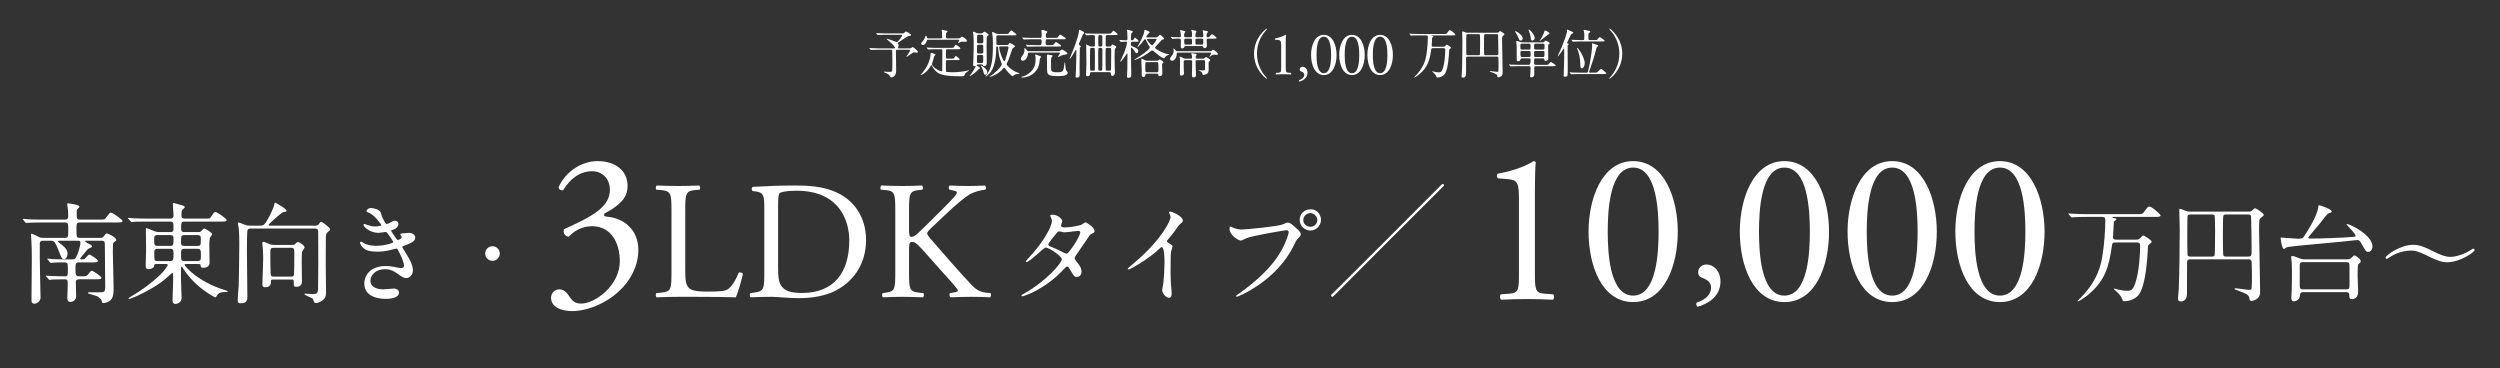 <?xml version="1.0" encoding="UTF-8"?>
<svg xmlns="http://www.w3.org/2000/svg" version="1.1" viewBox="0 0 950 140">
  <rect x="0" y="0" width="950" height="140" fill="#333333" stroke="none"/>
  <!-- Generator: Adobe Illustrator 29.5.1, SVG Export Plug-In . SVG Version: 2.1.0 Build 141)  -->
  <defs>
    <style>
      .st0 {
        opacity: .6;
      }

      .st1 {
        fill: #fff;
      }

      .st2 {
        display: none;
      }
    </style>
  </defs>
  <g id="_レイヤー_2" data-name="レイヤー_2" class="st2">
    <rect class="st0" x="-185" y="-17" width="1392" height="185"/>
  </g>
  <g id="_レイヤー_1" data-name="レイヤー_1">
    <g>
      <path class="st1" d="M23.009,91.468c-.588,0-.966,0-.966.21s.336.462.714.756c2.898,2.184,2.898,3.15,2.898,3.948,0,1.218-.672,2.1-1.302,2.1-.84,0-1.05-.672-1.722-2.394-1.764-4.62-2.142-4.62-3.486-4.62h-2.688c-1.26,0-1.344.588-1.344,1.386v5.208c0,2.142.294,14.028.294,15.078,0,1.344-1.428,2.268-2.352,2.268-1.092,0-1.092-.924-1.092-1.428,0-2.352.126-12.768.126-14.91,0-4.284,0-4.788-.21-8.358,0-.252-.084-1.26-.084-1.47,0-.168,0-.42.168-.42.42,0,1.89.756,2.688,1.176.672.378,1.134.378,1.806.378h8.232c1.26,0,1.26-.336,1.26-3.234,0-1.89,0-2.604-1.176-2.604h-8.568c-3.696,0-4.914.084-5.334.126-.126,0-.756.084-.882.084s-.21-.084-.378-.252l-.798-.966c-.168-.168-.168-.21-.168-.294,0-.042.042-.084.126-.084.294,0,1.596.168,1.848.168,2.058.126,3.822.126,5.796.126h8.274c1.218,0,1.218-.84,1.218-1.176,0-.756,0-1.764-.084-2.478-.042-.378-.294-1.974-.294-2.268,0-.252.252-.252.42-.252.042,0,4.2.462,4.2,1.218,0,.294-.126.42-.546.798-.42.378-.462.504-.462,1.092,0,2.772,0,3.066,1.218,3.066h7.308c1.89,0,2.1,0,2.604-.714,1.302-1.722,1.428-1.932,1.89-1.932.798,0,4.41,2.772,4.41,3.15,0,.588-.84.588-2.268.588h-13.944c-1.302,0-1.302.504-1.302,2.478,0,3.024,0,3.36,1.26,3.36h7.854c.63,0,.84-.084,1.218-.546.798-1.008.882-1.134,1.218-1.134.588,0,3.57,1.638,3.57,2.394,0,.378-.126.462-.756.882-.42.252-.504.63-.504,1.386,0,.378-.042,2.142-.042,2.52.042,2.226.294,12.096.294,14.112,0,1.764-.21,3.444-1.512,4.368-.672.462-1.722.798-2.352.798-.42,0-.462-.042-.672-.84-.168-.714-1.344-1.638-1.764-1.764-.252-.042-3.108-.924-3.15-.966-.252-.084-.252-.294-.252-.336,0-.168.21-.21.378-.21.672,0,3.738.084,4.326.042,1.344-.084,1.806-.21,1.806-1.974,0-2.352-.126-12.852-.126-14.994,0-2.268,0-2.646-1.302-2.646h-5.586c-.294,0-.63,0-.63.21,0,.252,1.302.924,1.68,1.092.84.42.924.588.924.798,0,.336-.126.378-1.05.798-.588.294-.798.546-2.814,3.066-.546.672-.63.756-.63.924,0,.084.084.21.378.21,1.134,0,1.302-.126,1.512-.336.252-.21,1.26-1.512,1.554-1.512.546,0,3.318,1.89,3.318,2.394,0,.588-.84.588-2.268.588h-4.998c-1.26,0-1.26.756-1.26,2.352,0,2.646,0,2.982,2.058,2.94,1.89,0,2.1,0,2.688-.672,1.008-1.26,1.092-1.428,1.47-1.428.546,0,3.654,2.184,3.654,2.646,0,.588-.84.588-2.268.588h-6.132c-.462,0-1.344,0-1.344,1.092,0,.84.126,4.62.126,5.376,0,1.554-1.386,2.142-2.268,2.142-.168,0-1.092-.042-1.092-1.428,0-.546.168-4.326.168-5.124,0-1.68,0-2.058-1.176-2.058-2.898,0-4.2.084-4.536.084-.168,0-1.176.126-1.26.126-.126,0-.21-.084-.378-.294l-.798-.966c-.168-.168-.168-.21-.168-.252,0-.084.042-.084.126-.084.294,0,1.596.126,1.89.126,1.638.084,3.57.126,5.208.126,1.134,0,1.134-.252,1.134-2.856,0-2.436-.042-2.436-2.016-2.436-1.386,0-3.192.042-3.822.126-.126,0-.546.084-.63.084-.126,0-.21-.126-.378-.294l-.798-.966c-.084-.126-.168-.21-.168-.252,0-.084.042-.126.126-.126.294,0,1.596.168,1.848.168,2.058.126,3.822.126,5.754.126h1.596c1.302,0,1.386-.21,2.226-2.226.42-1.05,1.05-3.192,1.05-4.158,0-.714-.504-.714-1.134-.714h-6.426Z"/>
      <path class="st1" d="M59.339,100.33c-.672,0-.714.252-.756.714-.126.882-1.344,1.218-2.1,1.218-.672,0-1.134-.126-1.134-1.26,0-.504.168-4.956.168-5.88,0-1.26-.084-6.93-.084-8.106,0-.21,0-.336.168-.336.21,0,1.134.336,1.89.672,1.344.588,1.932.84,3.108.84h4.116c.462,0,1.218,0,1.218-1.26,0-2.226,0-2.73-1.344-2.73h-8.4c-3.696,0-4.914.042-5.292.084-.168.042-.756.126-.924.126-.126,0-.21-.126-.336-.294l-.84-.966c-.168-.168-.168-.21-.168-.252,0-.084.042-.126.168-.126.252,0,1.554.126,1.848.168,2.058.084,3.78.126,5.754.126h8.19c1.218,0,1.344-.462,1.344-1.554,0-.588-.252-3.234-.252-3.78,0-.462.084-.588.378-.588.126,0,2.184.588,2.898.798,1.218.336,1.26.546,1.26.798s-.966.966-1.05,1.134c-.126.294-.21.588-.21,1.848,0,.966.126,1.344,1.386,1.344h7.476c1.764,0,1.974,0,2.436-.756,1.008-1.722,1.344-1.722,1.638-1.722.84,0,4.242,2.604,4.242,3.024,0,.588-.84.588-2.268.588h-13.524c-1.512,0-1.512.252-1.512,2.814,0,.546.126,1.176,1.218,1.176h5.124c.756,0,.966,0,1.428-.546.588-.63.756-.798,1.05-.798.504,0,2.982,1.638,2.982,2.184,0,.252-.84,1.134-.882,1.386-.126.378-.21,1.806-.21,2.226,0,1.134.084,6.258.084,7.308,0,1.806-2.268,1.806-2.436,1.806-.882,0-.924-.378-.966-.966-.042-.462-.168-.462-1.218-.462h-4.368c-.21,0-.504,0-.504.294,0,.336,4.536,6.216,15.204,9.576,1.05.336,1.176.378,1.176.504,0,.168-.084.252-.294.252-1.512,0-3.066,0-3.864,1.47-.21.42-.294.546-.546.546-.378,0-5.586-2.94-9.198-7.014-1.722-1.932-2.478-3.066-3.276-4.326-.126-.168-.168-.294-.336-.294-.21,0-.21.252-.21.42,0,.546-.042,2.814-.042,3.276,0,1.218.252,7.602.252,8.106,0,.672-.084,1.176-.756,1.722-.294.21-.924.63-1.554.63-1.008,0-1.134-.84-1.134-1.386,0-.252.252-6.72.252-7.938,0-2.184,0-2.436-.336-2.436-.126,0-2.184,1.848-2.478,2.1-4.452,3.948-13.062,7.77-13.986,7.77-.084,0-.21,0-.21-.168,0-.21,1.89-1.344,2.478-1.68,4.914-2.94,9.996-7.392,11.298-9.198.42-.588,1.176-1.638,1.176-1.848,0-.378-.336-.378-.714-.378h-3.696ZM64.589,93.442c1.344,0,1.344-.462,1.344-2.562,0-1.092-.084-1.554-1.344-1.554h-4.662c-1.26,0-1.344.504-1.344,1.554,0,2.142.042,2.562,1.386,2.562h4.62ZM59.969,94.534c-.546,0-1.344.042-1.344,1.176,0,3.402,0,3.486,1.344,3.486h4.536c1.302,0,1.428-.336,1.428-2.772,0-1.302-.042-1.89-1.386-1.89h-4.578ZM70.175,89.326c-1.302,0-1.386.336-1.386,2.436,0,1.26.084,1.68,1.344,1.68h4.83c1.344,0,1.344-.294,1.344-2.436,0-1.176,0-1.68-1.344-1.68h-4.788ZM74.963,99.196c1.386,0,1.386-.63,1.386-1.89,0-2.142,0-2.772-1.428-2.772h-4.746c-1.386,0-1.386.672-1.386,1.848,0,2.478,0,2.814,1.386,2.814h4.788Z"/>
      <path class="st1" d="M98.651,85.756c1.386,0,1.638-.21,2.352-1.218,1.05-1.47,2.856-5.292,3.108-6.342.168-.798.21-1.176.504-1.176.168,0,2.94,1.722,3.108,1.848.21.168,1.134.798,1.134,1.218,0,.336-.126.378-1.176.504-.798.126-5.628,4.662-5.628,4.83,0,.336.252.336.672.336h17.052c.798,0,1.134-.294,1.386-.63.504-.672.672-.84.882-.84.462,0,3.444,2.31,3.444,2.898,0,.21-.252.42-.336.504-1.05.84-1.302,1.05-1.344,2.394-.042,1.218-.042,2.058-.042,9.828,0,1.596.126,9.492.126,11.298,0,1.47-.42,2.394-1.722,3.192-.42.252-1.428.756-2.058.756-.336,0-.756-.126-.84-.462-.21-.882-.252-1.05-.588-1.302-.42-.294-3.024-1.26-3.024-1.596,0-.21.378-.21.462-.21.378,0,2.142.168,2.562.168,2.184,0,2.184-.42,2.184-3.612,0-1.176.084-6.762.084-8.022,0-1.596-.042-9.744-.042-11.34,0-1.428,0-1.932-1.302-1.932h-24.192c-.504,0-1.092,0-1.344.504-.252.504-.252,6.762-.252,7.98,0,2.478.168,14.616.168,17.346,0,1.176,0,2.562-2.478,2.562-.924,0-1.176-.252-1.176-.966,0-1.68.252-4.326.378-6.006.084-1.428.21-15.036.21-15.33,0-1.344,0-3.906-.21-6.132-.042-.294-.336-1.764-.336-2.058,0-.084.084-.168.21-.168.504,0,1.218.336,2.352.798.756.336,1.596.378,2.31.378h3.402ZM103.985,106.21c-1.05,0-1.05.126-1.05,1.176,0,1.176-.966,1.764-2.1,1.764-.84,0-1.134-.294-1.134-1.176,0-.21.294-7.602.294-9.03,0-.462.042-1.974-.084-4.158,0-.336-.252-1.89-.252-2.226,0-.378.126-.672.504-.672.42,0,2.31.966,2.772,1.05.504.126.84.126,1.176.126h6.762c.504,0,.924,0,1.176-.252.63-.588.882-.84,1.176-.84.546,0,2.52,1.302,2.52,2.016,0,.294-.924,1.512-1.008,1.806s-.084,3.696-.084,4.284c0,.924.084,5.544.084,6.552,0,.84,0,2.352-2.142,2.352-.966,0-.966-.21-.966-2.058,0-.714-.462-.714-.84-.714h-6.804ZM110.495,105.118c.336,0,.966,0,1.176-.504.168-.504.168-6.678.168-7.434,0-2.688,0-3.024-1.26-3.024h-6.594c-1.26,0-1.26.672-1.26,1.806,0,.588,0,8.148.21,8.652s.798.504,1.176.504h6.384Z"/>
      <path class="st1" d="M144.684,80.8c.714,2.562,1.89,4.326,2.184,4.326.168,0,.882-.168,1.638-.672.84-.504.966-.588,1.47-.588.84,0,1.428.546,1.428,1.26,0,.672-.546,1.638-1.806,2.058-.126.042-1.008.378-1.008.504.294.504,2.184,3.528,2.562,3.528.168,0,1.512-.462,1.512-1.176,0-.168-.546-.756-.546-.924,0-.336.42-.378.588-.42,1.512-.126,2.352-.21,2.604-.21,1.386,0,2.478.672,2.478,1.848,0,.588-.084,1.554-3.696,2.856-1.092.378-1.218.462-1.218.63,0,.21.042.294,1.344,2.352,2.058,3.192,2.688,5.04,2.688,6.594,0,1.722-1.344,2.898-2.436,2.898-1.05,0-1.344-.21-4.074-2.1-1.638-1.134-3.066-1.26-4.074-1.26-3.78,0-5.544,2.436-5.544,4.326,0,3.108,3.696,3.318,4.788,3.318.672,0,3.486-.294,4.074-.294.504,0,1.974.168,1.974,1.512,0,2.394-4.41,2.394-4.914,2.394-1.218,0-8.274,0-8.274-5.88,0-2.436,1.806-6.594,8.148-6.594,1.554,0,2.352.168,4.032.504,1.176.252,1.554.252,1.848.252.63,0,1.092-.21,1.092-.882,0-.84-.63-2.73-1.89-5.166-.63-1.218-.672-1.344-1.05-1.344-.252,0-1.848.462-2.184.546-1.764.42-3.15.63-5.04.63-2.52,0-4.242-.336-5.544-1.596-.672-.672-1.008-1.47-1.008-1.806,0-.294.21-.42.378-.42.21,0,1.134.672,1.344.756,1.386.63,2.94.84,4.41.84,3.318,0,6.51-1.092,6.51-1.344s-2.352-3.948-2.856-3.948c-.084,0-2.31.378-2.73.378-3.276,0-5.754-2.268-5.754-3.066,0-.126.084-.336.336-.336.168,0,.966.336,1.092.378,1.386.462,1.89.588,2.898.588,1.008,0,2.478-.21,2.478-.504,0-.126-2.268-3.444-4.284-4.452-1.218-.588-1.386-.63-1.386-.924,0-.42.798-1.134,1.638-1.134.924,0,3.402.504,3.78,1.764Z"/>
      <path class="st1" d="M184.374,96.34c0-1.512,1.218-2.772,2.772-2.772,1.512,0,2.772,1.218,2.772,2.772,0,1.596-1.302,2.772-2.772,2.772-1.512,0-2.772-1.218-2.772-2.772Z"/>
      <path class="st1" d="M209.403,113.149c0-1.638,1.229-3.194,3.194-3.194,1.966,0,3.031,1.638,3.932,2.948,1.064,1.556,2.047,2.457,4.34,2.457,5.324,0,14.66-6.961,14.66-16.052,0-7.208-3.44-13.35-10.565-13.35-4.013,0-6.961,1.965-8.845,4.013-1.311-.164-2.293-1.31-1.802-2.866,3.112-1.393,9.828-4.423,13.104-7.125,1.802-1.474,4.341-3.931,4.341-7.862,0-4.341-3.031-7.043-6.716-7.043-4.833,0-8.518,3.03-11.057,7.207-.819.164-1.72-.327-1.72-1.146,2.539-5.733,8.518-9.91,14.824-9.91,6.716,0,11.384,3.604,11.384,9.418,0,3.358-1.31,6.552-8.763,10.483-.409.819,0,1.147.983,1.229,6.225.492,11.875,4.833,11.875,12.613,0,5.897-2.867,11.793-7.944,16.216-6.061,5.323-13.104,7.043-17.117,7.043-3.686,0-8.108-1.229-8.108-5.078Z"/>
      <path class="st1" d="M255.161,80.252c0-6.699-.127-7.72-4.147-8.039l-1.595-.127c-.383-.255-.255-1.404.127-1.595,3.573.127,5.742.191,8.294.191,2.488,0,4.657-.064,7.847-.192.383.191.511,1.34.128,1.595l-1.531.127c-3.764.319-3.892,1.34-3.892,8.039v22.203c0,4.02.191,5.678,1.34,6.891.702.702,1.914,1.467,6.954,1.467,5.423,0,6.763-.255,7.784-.83,1.276-.766,2.935-3.062,4.211-6.316.383-.319,1.595-.064,1.595.383,0,.702-1.787,7.209-2.68,8.932-3.254-.127-9.315-.191-15.886-.191h-5.87c-2.68,0-4.721.064-8.294.191-.383-.191-.511-1.212-.128-1.595l1.914-.191c3.701-.383,3.828-1.276,3.828-7.975v-22.968Z"/>
      <path class="st1" d="M290.442,78.976c0-4.466-.319-5.806-2.999-6.188l-1.404-.191c-.51-.319-.574-1.34.064-1.595,5.423-.319,10.591-.51,16.014-.51,5.359,0,9.889.383,14.036,1.914,8.613,3.126,12.951,10.399,12.951,18.821,0,8.103-3.892,15.057-11.165,19.013-4.147,2.233-9.379,3.062-14.292,3.062-4.083,0-8.167-.511-10.399-.511-2.68,0-4.977.064-7.975.191-.383-.191-.51-1.212-.127-1.595l1.467-.191c3.701-.51,3.828-1.276,3.828-7.975v-24.244ZM295.673,101.753c0,3.381.191,5.423,1.276,6.954,1.404,1.978,3.828,2.616,7.848,2.616,12.377,0,17.928-8.103,17.928-19.969,0-7.018-3.381-18.885-20.097-18.885-3.764,0-5.806.51-6.316.893s-.638,1.978-.638,4.849v23.542Z"/>
      <path class="st1" d="M340.206,80.252c0-6.699-.127-7.72-3.828-8.039l-1.595-.127c-.383-.255-.255-1.404.127-1.595,3.126.127,5.167.191,8.039.191,2.488,0,4.658-.064,7.401-.192.383.191.511,1.34.128,1.595l-1.212.127c-3.7.383-3.828,1.34-3.828,8.039v7.337c0,1.212.128,2.424.83,2.424.574,0,1.34-.383,1.786-.702.894-.765,2.552-2.424,3.254-3.062l6.891-6.827c1.212-1.148,4.338-4.402,4.976-5.295.319-.447.447-.766.447-1.021s-.255-.447-1.084-.638l-1.723-.383c-.447-.447-.383-1.276.127-1.595,2.233.127,4.785.191,7.018.191s4.402-.064,6.316-.192c.446.319.51,1.212.127,1.595-1.659.127-4.147.765-5.934,1.786-1.786,1.021-5.359,4.02-8.932,7.401l-5.742,5.423c-.893.894-1.467,1.468-1.467,1.978,0,.446.383.957,1.212,1.978,6.061,6.955,10.974,12.696,15.95,17.928,1.531,1.531,2.935,2.36,5.104,2.616l1.723.191c.447.319.319,1.403-.128,1.595-1.659-.127-4.147-.191-7.146-.191-2.616,0-4.849.064-7.783.191-.447-.127-.638-1.212-.255-1.595l1.467-.255c.893-.127,1.531-.319,1.531-.638,0-.383-.447-.894-.893-1.468-1.212-1.531-2.871-3.254-5.295-5.997l-5.104-5.742c-3.637-4.083-4.658-5.359-6.189-5.359-.957,0-1.084.829-1.084,3.062v8.23c0,6.699.128,7.592,3.701,7.975l1.723.191c.383.255.255,1.403-.128,1.595-3.126-.127-5.295-.191-7.784-.191-2.616,0-4.785.064-7.401.191-.383-.191-.51-1.148-.127-1.595l1.276-.191c3.382-.51,3.509-1.276,3.509-7.975v-22.968Z"/>
      <path class="st1" d="M389.121,111.586c8.611-4.872,14.365-11.718,14.365-13.02,0-1.302-4.998-4.494-6.049-4.494-.965,0-6.047,5.502-7.434,5.502-.168,0-.209-.126-.209-.21,0-.168,1.301-1.596,1.512-1.806,4.998-5.418,8.441-11.34,8.441-13.734,0-.336-.672-1.68-.672-1.974,0-.252.545-.252.799-.252,2.225,0,3.779,1.638,3.779,2.478,0,.252-.463,1.386-.463,1.638,0,.63.883.714,1.428.714,2.018,0,5.713-.714,6.301-1.008.252-.126,1.303-.924,1.555-.924.42,0,3.443,1.89,3.443,3.234,0,.63-.293.756-1.051,1.092-.629.294-.797.504-2.057,2.478-.588.924-3.445,4.914-3.949,5.754-.377.588-.461.714-.461,1.05,0,.378.041.462.797,1.428,1.008,1.302,1.766,2.226,1.766,3.696,0,1.932-1.598,2.016-1.807,2.016-.883,0-1.051-.294-2.646-2.982-.084-.168-.545-.966-.965-.966-.379,0-.631.294-1.471,1.176-7.141,7.686-15.205,10.122-15.498,10.122-.084,0-.463,0-.379-.378.043-.168.127-.168.924-.63ZM410.5,88.318c0-.462-.42-.588-.715-.588-.629,0-4.324.546-5.082.546-.545,0-.84-.042-1.26-.168s-.588-.168-1.008-.168c-.125,0-.336,0-.504.168-.041,0-3.57,4.2-3.57,4.704,0,.588.379.714,1.428,1.134,1.303.504,1.639.672,4.621,2.142.168.084.715.336.967.294.924-.168,5.123-6.636,5.123-8.064Z"/>
      <path class="st1" d="M443.765,92.14c1.639,1.008,1.807,1.176,1.807,1.554,0,.252-.462,1.428-.504,1.68-.169.756-.253,1.638-.253,7.434,0,1.134.042,3.402.126,5.04.042.504.295,2.94.295,3.486,0,.42,0,1.848-1.009,1.848-1.176,0-2.604-1.806-2.604-2.94,0-.42.42-2.268.462-2.688.252-2.268.42-5.502.42-7.728,0-1.512,0-5.922-1.092-5.922-.21,0-.378.168-.714.504-4.116,3.948-11.172,8.022-11.929,8.022-.126,0-.21-.084-.21-.252,0-.126.042-.21.126-.294,1.093-.966,2.269-1.932,2.94-2.52,9.912-8.484,13.188-15.624,13.188-16.8,0-.42-.126-.798-.336-1.176-.042-.084-.294-.588-.294-.672,0-.168.21-.336.42-.336.631,0,4.872,1.764,4.872,3.36,0,.42-.21.714-.378.84-1.134.924-1.302,1.176-2.855,3.444-.714,1.008-2.059,2.52-2.856,3.528,0,.252.126.42.378.588Z"/>
      <path class="st1" d="M468.166,86.344c.756.378,2.437.882,3.486.882,1.722,0,14.028-1.176,15.834-1.974,1.302-.588,1.47-.672,1.764-.672.925,0,1.597.588,2.898,1.722,1.89,1.68,2.142,2.142,2.142,2.73,0,.546-.21.756-.966,1.512-.672.63-.84.966-1.638,2.646-6.594,13.692-21.252,19.572-21.672,19.572-.21,0-.294-.168-.294-.252,0-.168.126-.252.546-.546,7.308-5.124,13.229-10.668,16.59-16.632,2.058-3.612,2.855-6.678,2.855-7.098,0-.714-.714-.756-.924-.756-.42,0-12.558,2.016-15.12,3.024-.336.126-1.764.924-2.1.924-.966,0-4.326-2.1-4.326-4.41,0-.798.126-.924.378-.924.084,0,.462.252.546.252ZM501.977,83.53c0,2.226-1.849,4.074-4.032,4.074-1.932,0-4.074-1.596-4.074-4.074,0-2.1,1.639-3.99,4.116-3.99,3.024,0,3.99,2.562,3.99,3.99ZM495.256,83.656c0,1.764,1.597,2.52,2.73,2.52,1.806,0,2.604-1.554,2.604-2.562,0-1.596-1.554-2.646-2.688-2.646-.966,0-2.646.798-2.646,2.688Z"/>
      <path class="st1" d="M548.446,70.844c-2.16,2.064-37.536,37.488-40.752,40.752-.144.144-1.2,1.2-1.344,1.2-.192,0-.528-.144-.528-.48,0-.24.145-.384.24-.48,1.968-1.872,37.584-37.488,40.8-40.752.144-.144,1.152-1.2,1.344-1.2.192,0,.528.144.528.528,0,.096-.145.336-.288.432Z"/>
      <path class="st1" d="M577.196,75.803c0-5.569-.245-7.371-3.931-7.699l-3.932-.328c-.655-.328-.736-1.474-.082-1.802,6.88-1.229,11.385-3.358,13.514-4.75.328,0,.655.164.819.409-.164,1.475-.328,5.569-.328,10.238v31.777c0,6.307.164,7.699,3.522,7.944l3.439.246c.491.491.409,1.802-.164,2.047-3.193-.164-6.879-.246-9.746-.246-2.948,0-6.634.082-9.828.246-.573-.246-.654-1.556-.163-2.047l3.357-.246c3.44-.246,3.521-1.638,3.521-7.944v-27.846Z"/>
      <path class="st1" d="M637.557,88.006c0,12.858-4.996,26.781-16.954,26.781-11.957,0-16.953-13.923-16.953-26.781,0-12.367,4.996-26.781,16.953-26.781,11.958,0,16.954,14.414,16.954,26.781ZM610.938,88.006c0,7.699.655,24.324,9.664,24.324,9.01,0,9.664-16.625,9.664-24.324s-.654-24.324-9.664-24.324c-9.009,0-9.664,16.625-9.664,24.324Z"/>
      <path class="st1" d="M653.772,106.983c0,5.224-3.968,8.199-8.596,9.587-.596-.198-.794-1.256-.396-1.586,2.05-.662,5.422-2.314,5.422-5.752,0-2.777-3.174-3.504-3.77-3.835-.859-.462-1.124-1.124-1.124-1.917,0-1.521,1.124-2.975,3.24-2.975,2.314,0,5.224,2.116,5.224,6.479Z"/>
      <path class="st1" d="M695.035,88.006c0,12.858-4.996,26.781-16.954,26.781-11.957,0-16.953-13.923-16.953-26.781,0-12.367,4.996-26.781,16.953-26.781,11.958,0,16.954,14.414,16.954,26.781ZM668.417,88.006c0,7.699.655,24.324,9.664,24.324,9.01,0,9.664-16.625,9.664-24.324s-.654-24.324-9.664-24.324c-9.009,0-9.664,16.625-9.664,24.324Z"/>
      <path class="st1" d="M735.984,88.006c0,12.858-4.996,26.781-16.954,26.781-11.957,0-16.953-13.923-16.953-26.781,0-12.367,4.996-26.781,16.953-26.781,11.958,0,16.954,14.414,16.954,26.781ZM709.366,88.006c0,7.699.655,24.324,9.664,24.324,9.01,0,9.664-16.625,9.664-24.324s-.654-24.324-9.664-24.324c-9.009,0-9.664,16.625-9.664,24.324Z"/>
      <path class="st1" d="M776.934,88.006c0,12.858-4.996,26.781-16.954,26.781-11.957,0-16.953-13.923-16.953-26.781,0-12.367,4.996-26.781,16.953-26.781,11.958,0,16.954,14.414,16.954,26.781ZM750.315,88.006c0,7.699.655,24.324,9.664,24.324,9.01,0,9.664-16.625,9.664-24.324s-.654-24.324-9.664-24.324c-9.009,0-9.664,16.625-9.664,24.324Z"/>
      <path class="st1" d="M804.014,92.14c-1.319,0-1.319.2-1.52,1.48-1.08,7.6-2.56,13.16-9.16,18.52-1.8,1.48-3.399,2.36-3.76,2.36-.04,0-.08-.04-.08-.08,0-.12.36-.48.479-.6,7.28-7.04,8.44-13.32,9.04-17.24.601-3.72,1-9.36,1-12.8,0-.88-.159-1.36-1.239-1.36h-5.641c-.88,0-3.64,0-5.04.12-.12,0-.72.08-.84.08-.16,0-.2-.08-.359-.28l-.761-.88c-.16-.2-.199-.24-.199-.28,0-.08.079-.08.159-.08.28,0,1.521.12,1.761.12,1.84.08,3.64.16,5.479.16h18.76c1.841,0,2.04,0,2.841-1.12,1-1.4,1.279-1.76,1.84-1.76,1.04,0,4.239,3.04,4.239,3.36,0,.56-.84.56-2.159.56h-15.44c-.28,0-.72,0-.72.2,0,.12.04.12.72.28.68.12.84.16.84.4,0,.24-.96.8-1,.96l-.12,2.48c-.04.56-.199,2.88-.199,3.36,0,.44.079.96,1.199.96h7.4c.8,0,1.2,0,1.68-.52.8-.96.92-1.04,1.2-1.04.48,0,3.2,1.76,3.2,2.32,0,.36-.24.52-.8.92-.601.4-.601.64-.681,2.76-.08,1.44-.64,13.12-3.479,16.6-1.28,1.52-3.4,2.36-5.4,2.36-.56,0-.6-.08-.92-1.04-.439-1.24-2.04-2.64-2.32-2.88-.68-.56-.76-.64-.76-.8,0-.08.12-.08.16-.08.24,0,1.36.36,1.6.4.801.16,2.04.44,3.32.44,1.24,0,2.08,0,3.08-2.92,1.4-4.08,1.84-10.64,1.84-14.24,0-.96-.319-1.2-1.359-1.2h-7.881Z"/>
      <path class="st1" d="M832.414,98.54c-.6,0-1.28.04-1.32,1.12-.04,1.16-.04,5.76-.04,12,0,2.72-1.84,2.88-2.199,2.88-1.2,0-1.2-.56-1.2-1.08,0-.08.24-3.4.28-4.04.279-4.24.359-21.68.359-22.08,0-1.08-.16-6.32-.16-7.48,0-.28,0-.48.2-.48.521,0,1.36.4,2.16.72.64.28.96.32,2.04.32h21.52c1.28,0,1.44-.12,1.881-.56.6-.56.84-.72,1.079-.72.24,0,3.2,1.88,3.2,2.44,0,.4-.2.52-1.04,1.16-.64.48-.72.56-.72,4.84,0,3.28.4,19.8.4,23.52,0,2.84-3.04,3.24-3.24,3.24-.68,0-.76-.28-.92-1.36-.2-1.08-2.04-1.72-3.2-2.16-2.12-.76-2.36-.84-2.36-1.08,0-.2.28-.2.48-.2.52,0,4.16.6,4.96.6.399,0,.88,0,1-.44.12-.6.16-3.44.16-4.32,0-.8-.04-5.72-.12-6.04-.16-.76-.8-.8-1.2-.8h-22ZM840.534,97.5c.4,0,.84-.04,1.04-.48.12-.32.16-8.44.16-9.4,0-.76-.04-5.36-.16-5.64-.24-.48-.601-.48-1.04-.48h-8.2c-.32,0-.84.04-1.04.48-.12.28-.12,6.96-.12,7.92,0,.84,0,6.6.08,6.96.12.64.84.64,1.08.64h8.2ZM854.214,97.5c1.4,0,1.4-.28,1.4-2.76,0-.56-.12-12.08-.2-12.56-.16-.68-.68-.68-1.32-.68h-8c-.52,0-1,0-1.199.44-.2.4-.2,6.4-.2,7.44,0,1,0,7.28.2,7.68.199.44.64.44,1.199.44h8.12Z"/>
      <path class="st1" d="M891.694,85.18c0-.08.04-.08.12-.08,1.08,0,9.72,4.16,9.72,8.56,0,1.76-1.28,2.08-1.64,2.08-.761,0-.921-.32-2.601-3.28-.64-1.12-.96-1.24-1.52-1.24-.521,0-4.88.52-5.801.6-17.64,1.64-20.319,1.84-21.199,2.24-.12.08-.721.56-.88.56-.761,0-1.24-3.68-1.24-4.04,0-.32.12-.32.359-.32.16,0,1.04.12,1.24.12,2.561.2,4.561.32,5.2.32,1.4,0,1.64-.12,2.32-1.24.279-.4,4.8-7.2,5.16-10.72.079-.68.079-.76.279-.76.32,0,4.84,1.44,4.84,2.36,0,.16-.08.28-.239.4-.16.08-1,.32-1.16.44-.44.24-1.96,2.28-2.92,3.52-.681.88-4.601,5.32-4.601,5.64,0,.32.801.32.88.32,4,0,11.48-.28,15.641-.6,1.24-.08,1.359-.12,1.439-.28.4-.76-3.399-4.16-3.399-4.6ZM891.814,98.54c.76,0,1.199-.04,1.68-.52.84-.84.92-.96,1.2-.96.479,0,2.399,1.36,2.399,2.24,0,.32-.279.56-.6.8-.48.36-.6.48-.6,4.44,0,.88.199,5.32.199,6.32,0,2.8-2.08,2.8-2.239,2.8-1.12,0-1.12-.6-1.12-1.52,0-1.12-.84-1.12-1.2-1.12h-16.28c-.92,0-1.2.32-1.24,1.04-.079,1.76-1.399,2.44-2.319,2.44-.28,0-1,0-1-1.4,0-.16.04-.6.08-1.16.16-2.44.16-7.72.16-8.32,0-2.2-.04-3.44-.16-4.84,0-.16-.16-.96-.16-1.16,0-.24.24-.32.52-.32.521,0,1.28.32,3,.96.761.28,1.32.28,1.761.28h15.92ZM875.174,99.62c-1.239,0-1.279.56-1.279,1.6v6.6c0,1.64,0,2.12,1.239,2.12h16.44c1.2,0,1.24-.56,1.24-1.6v-6.6c0-1.68,0-2.12-1.24-2.12h-16.4Z"/>
      <path class="st1" d="M924.454,95.42c2.72,1.4,4.84,2.2,6.64,2.2,2.28,0,5.681-1.16,8.08-2.8.36-.24.48-.32.641-.32.439,0,.56.36.56.52,0,.68-5.4,4.64-10.52,4.64-.92,0-2.641-.04-7.16-2.32-4.24-2.16-5.681-2.12-6.681-2.12-1.8,0-4.92.6-7.56,2.28-.2.12-1.32.88-1.4.88-.359,0-.52-.28-.52-.52,0-.72,5.4-4.84,10.52-4.84,1.2,0,3.08.16,7.4,2.4Z"/>
    </g>
    <g>
      <path class="st1" d="M339.46,18.38c.46,0,.66,0,.66-.24,0-.02-.46-1.06-2.62-2.8-.54-.44-.6-.48-.6-.56,0-.06.08-.06.1-.06.08,0,1.12.28,1.9.58.3.1,1.8.7,1.86.7.18,0,.26.02.92-.8.24-.28,1.14-1.52,1.14-1.76,0-.22-.24-.22-.48-.22h-5.8c-.48,0-1.82,0-2.52.06-.06,0-.36.04-.42.04-.08,0-.12-.04-.18-.12l-.38-.46q-.1-.1-.1-.14c0-.04.04-.04.08-.04.12,0,.74.06.88.06.58.04,1.6.08,2.74.08h5.92c.62,0,.84,0,1-.18.3-.36.48-.56.64-.56.32,0,2,1,2,1.34,0,.2-.08.22-.84.38-.44.08-.76.28-3.58,2.18-.58.38-.62.4-.62.58,0,.1.04.16.12.28.12.18.22.4.22.68,0,.08-.02.24-.1.38-.12.2-.16.26-.16.4,0,.2.18.2.38.2h3.56c.88,0,.94-.04,1.02-.1.38-.3.5-.4.64-.4.26,0,1.96,1.42,1.96,1.82,0,.26-.26.32-.38.32-.12,0-.72-.12-.86-.12-.54,0-.7.1-2.06,1.06-.2.14-.84.62-.92.62s-.14-.06-.14-.14c0-.04,1.4-1.94,1.4-2.3,0-.22-.16-.24-.6-.24h-4.02c-.42,0-.78.02-.78.56,0,.76.1,6.9.1,7.06,0,.72-.04,1.62-.52,2.18-.4.5-1,.72-1.24.72-.3,0-.4-.16-.78-.74-.12-.2-.46-.54-.94-.76-.2-.1-1.2-.42-1.2-.6,0-.08.16-.12.24-.12s.44.06.52.06c.38.04.74.06,1.1.06.86,0,1.16-.04,1.28-.44.1-.4.1-3.12.1-3.78,0-.52-.06-3-.06-3.56,0-.28,0-.64-.6-.64h-4.5c-.48,0-1.82.02-2.52.06-.06,0-.36.04-.42.04-.08,0-.1-.04-.18-.12l-.38-.46q-.1-.1-.1-.14c0-.04.06-.04.08-.04.12,0,.74.06.88.06.58.04,1.6.08,2.74.08h5.42Z"/>
      <path class="st1" d="M355.701,18.719c-1.76,0-2.32.04-2.52.06-.08,0-.36.04-.42.04-.08,0-.12-.04-.18-.12l-.38-.458c-.08-.1-.1-.1-.1-.14,0-.02.04-.04.08-.04.14,0,.76.06.88.06.98.04,1.8.08,2.74.08h5.42c.86,0,1.06,0,1.28-.34.48-.72.52-.8.72-.8.34,0,1.72,1,1.72,1.36,0,.298-.36.298-1.08.298h-3.86c-.56,0-.56.2-.56,1.861,0,1.561,0,1.721.56,1.721h1.38c.86,0,1.04,0,1.26-.34.38-.581.42-.66.6-.66.24,0,1.44,1.021,1.44,1.279,0,.119-.12.219-.3.239-.2.02-.24.02-.74.02h-3.58c-.62,0-.62.12-.62,1.321,0,.68,0,2.941.06,3.042.08.16.24.16.48.18.16.02,1.2.08,2.22.08,2.16,0,4.7-.42,5.34-.621.1-.04.52-.22.62-.22.02,0,.06,0,.06.08,0,.12-1.22.98-1.42,1.22-.08.1-.28.699-.32.799-.14.26-.94.279-1.22.279-8.02,0-8.98-1.138-10.28-2.658-.5-.581-.72-1.081-.86-1.441-.04-.12-.08-.18-.14-.18-.08,0-.12.08-.3.36-1.86,2.98-3.6,3.419-3.74,3.419-.08,0-.12-.04-.12-.08,0-.02.3-.32.34-.36,2.34-2.5,3.34-5.6,3.42-7.04.06-.901.06-.981.2-.981.12,0,1.72.46,1.72.741,0,.12-.4.44-.44.521-.14.3-.48,1.678-.58,1.958,0,.02-.34,1.021-.34,1.061,0,1.001,2.58,2.762,3.66,2.762.26,0,.26-.28.26-.42,0-1.121.04-6.141.04-7.161,0-.5,0-.781-.6-.781h-1.8ZM352.701,15.099c-.26,0-.38.02-.5.36-.38,1.201-1,1.662-1.48,1.662-.32,0-.66-.16-.66-.561,0-.28.08-.38.58-.901.4-.44.82-1.198,1-1.778.08-.24.12-.34.2-.34.14,0,.3.32.42.7.08.3.2.34.46.34h4.76c.48,0,.54-.28.54-.62,0-.32-.04-1.2-.06-1.52-.02-.16-.14-.9-.14-1.06,0-.1.06-.1.08-.1s1.36.3,2.04.46c.06.02.14.12.14.2,0,.1-.46.46-.52.58-.1.18-.1,1.06-.1,1.28,0,.72.16.78.62.78h3.92c.54,0,.64-.04.9-.24.26-.22.48-.42.7-.42.14,0,1.84,1.018,1.84,1.558,0,.4-.46.4-.58.4-.14,0-.86-.06-1.04-.06-.6,0-1.02.22-1.14.28-.1.06-.48.3-.58.3-.04,0-.06-.02-.06-.06,0-.16.48-.901.48-1.101,0-.14-.12-.14-.4-.14h-11.42Z"/>
      <path class="st1" d="M371.741,24.479c-.1,0-.6.02-.6.36,0,.14,1.3.8,1.3,1.06,0,.1-.1.16-.16.18-.3.16-.4.2-.54.36-1.92,2.06-3.36,2.6-3.36,2.52,0-.06.86-1.18,1-1.36,1.12-1.6,1.36-2.3,1.36-2.44,0-.02,0-.08-.06-.08-.02,0-.36.08-.42.08-.42,0-.48-.42-.48-.76,0-.239.12-1.938.12-2.298.1-3.28.1-4.24.1-5.4,0-1.92-.06-2.64-.08-3.122-.02-.18-.18-1.078-.18-1.278,0-.06,0-.24.16-.24.3,0,.46.08,1.12.44.34.18.6.18.86.18h1.02c.18,0,.42,0,.68-.3.26-.28.32-.34.48-.34.24,0,1.6.799,1.6,1.178,0,.12-.12.22-.18.26-.06.04-.42.3-.44.34-.1.18-.14,3.261-.14,3.701,0,.22.06,6.041.06,6.401,0,.338,0,1.197-1.06,1.197-.26,0-.32-.16-.38-.34-.1-.26-.28-.3-.56-.3h-1.22ZM371.861,20.859c-.62,0-.62.16-.62,2.042,0,.761,0,1.061.6,1.061h1.16c.62,0,.62-.12.62-2.282,0-.46,0-.82-.6-.82h-1.16ZM371.881,16.999c-.62,0-.62.14-.62,2.162,0,.881,0,1.181.6,1.181h1.2c.6,0,.6-.26.6-1.241,0-.22,0-1.681-.04-1.821-.12-.28-.44-.28-.56-.28h-1.18ZM371.901,13.199c-.62,0-.62.12-.62,2.102,0,.881,0,1.161.62,1.161h1.16c.6,0,.6-.24.6-1.201,0-1.941,0-2.062-.6-2.062h-1.16ZM373.721,25.44c.72.54,1.42,1.08,1.42,2.08,0,.74-.62.86-.76.86-.38,0-.44-.14-.78-1.42-.16-.56-.52-1.42-.78-1.78-.08-.14-.12-.24-.08-.28.1-.12.88.46.98.54ZM382.201,12.9c.92,0,.96,0,1.32-.56.18-.26.6-.78.8-.78.14,0,.46.3,1.3.94.54.42.6.48.6.64,0,.28-.1.28-1.06.28h-5.94c-.48,0-.62.2-.62.62,0,.26,0,2.54.02,2.66.06.28.24.4.64.4h3.22c.22,0,.6,0,.78-.28.24-.38.3-.5.5-.5.22,0,1.98,1,1.98,1.24,0,.22-.94.76-1.04.94-.02.06-1.22,3.64-1.5,4.32-.1.24-.68,1.32-.68,1.56,0,.56,1.78,2.04,3.08,2.74.42.22,1.16.48,1.62.68.04.02.2.1.2.16,0,.1-.42.14-.7.16-.8.06-1.22.3-1.66.66-.16.12-.22.16-.28.16-.24,0-1.68-1.28-2.76-2.8-.12-.18-.24-.36-.44-.36-.2,0-.32.16-.4.26-1.3,1.56-2.8,2.38-4.04,2.859-.42.16-.94.34-1.04.34-.06,0-.08-.04-.08-.06,0-.06.02-.08.24-.22,3.14-2.1,4.42-4.12,4.42-4.56,0-.239-.54-1.579-.64-1.879-.42-1.281-.46-1.601-.8-4.48-.02-.12-.06-.42-.34-.42-.3,0-.32.36-.32.6-.04,1.861-.12,7.099-2.6,9.758-.64.68-1.42,1.14-1.52,1.14-.08,0-.06-.04.24-.42,1.66-2.1,2.6-4.519,2.6-10.858,0-.541,0-3.26-.14-4.44-.02-.18-.18-.94-.18-1.1,0-.12.12-.12.18-.12.32,0,.6.16,1.24.52.32.18.56.2.78.2h3.02ZM380.161,17.62c-.28,0-.46.06-.46.36,0,1.36,1.44,5.26,1.92,5.26.52,0,1.6-4.92,1.6-5.18,0-.44-.36-.44-.5-.44h-2.56Z"/>
      <path class="st1" d="M391.061,19.979c-.4,0-.4.08-.46.701-.1.94-.86,2.4-1.88,2.4-.34,0-.8-.2-.8-.76,0-.36.1-.48.84-1.541.48-.68.56-1.377.56-1.698,0-.08-.1-.48-.1-.561,0-.14.12-.22.22-.22.22,0,.8.861.96,1.001.16.161.44.161.62.161h10.74c.64,0,.78,0,1-.14.12-.081.64-.521.78-.521.22,0,2.08,1.119,2.08,1.479,0,.38-.58.44-.8.46-.4.04-.86.08-1.7.44-.14.06-.78.48-.94.48-.06,0-.16-.02-.16-.12,0-.08.78-1.22.78-1.42,0,0,0-.14-.3-.14h-11.44ZM395.201,21.299c.22.08.42.16.42.32,0,.12-.4.5-.42.601-.1.28-.22,1.62-.26,1.88-.84,4.399-4.98,5.378-6.52,5.378-.16,0-.28-.06-.28-.18,0-.1.12-.12.32-.18.58-.14,1.54-.5,2.46-1.178,2.6-1.88,2.6-4.26,2.6-5.741,0-.38-.02-.721-.06-.9-.02-.06-.12-.38-.12-.46,0-.12.12-.14.18-.14.08,0,.18.02.26.06.28.1,1.18.46,1.42.541ZM399.301,17.141c.88,0,.96-.02,1.3-.5.18-.28.48-.641.72-.641.28,0,1.94,1.241,1.94,1.44,0,.239-.4.239-1.04.239h-8.82c-1.74,0-2.32.04-2.52.04-.06.02-.36.06-.42.06-.08,0-.12-.06-.18-.14l-.38-.458c-.08-.08-.1-.1-.1-.12,0-.04.04-.06.08-.06.14,0,.76.06.88.08.98.04,1.8.06,2.74.06h1.72c.5,0,.6-.2.6-1.361,0-.541,0-.861-.58-.861h-3.22c-1.3,0-2.02.02-2.54.06-.06,0-.36.04-.42.04s-.1-.04-.18-.14l-.38-.438c-.08-.1-.08-.12-.08-.14,0-.04.02-.04.06-.04.14,0,.76.06.88.06.98.04,1.82.08,2.76.08h3.1c.62,0,.62-.16.62-1.42,0-.24-.1-1.24-.1-1.44,0-.14,0-.2.16-.2.24,0,1.24.3,1.44.36.48.12.68.32.68.46,0,.12-.4.5-.44.6-.1.16-.16.4-.16.7,0,.64,0,.94.56.94h2.84c.9,0,1,0,1.32-.5.18-.26.5-.72.76-.72.16,0,2.12,1.2,2.12,1.459,0,.279-.4.279-1.08.279h-5.98c-.6,0-.6.1-.6,1.602,0,.22,0,.621.52.621h1.42ZM399.621,20.959c.14.04.38.12.38.3,0,.12-.4.52-.46.62-.16.24-.16,1.42-.16,1.88,0,2.321.04,2.801.18,3.121.18.42.8.581,2.38.581,2.12,0,2.18-.46,2.48-2.841.02-.18.12-.98.2-.98.1,0,.12.26.34,2.44.04.36.14.521.26.701.32.42.54.72.54.88,0,.579-.92.938-1.04.978-.5.18-1.28.28-2.56.28-4.28,0-4.28-.559-4.28-3.238,0-.6-.04-3.261-.04-3.801,0-.14-.02-.72-.02-.84,0-.34.12-.34.36-.3.24.06,1.24.16,1.44.22Z"/>
      <path class="st1" d="M410.359,17.24c.22.16.32.28.32.44,0,.1-.02.12-.28.46-.08.12-.08.42-.08.56,0,1.18-.08,6.4-.08,7.46,0,.4.04,2.12.04,2.48,0,.6-.539.84-1.118.84-.439,0-.439-.32-.439-.44,0-.32.08-1.42.14-2.12.06-.78.16-6.66.16-7.56,0-.06,0-.46-.14-.46-.1,0-.22.22-.4.58-.22.4-1.7,2.84-1.9,2.84-.08,0-.12-.1-.12-.16,0-.04.2-.46.24-.54.78-1.62,3.138-7.62,3.278-9.64.04-.46.06-.64.26-.64.06,0,1.761.68,1.761,1.08,0,.18-.04.22-.32.44-.12.1-.2.26-.781,1.66-.14.32-.84,1.92-.84,1.94-.04.08-.1.3-.06.42.02.06.18.24.359.36ZM415.461,17.68c.321,0,.561-.08.601-.38v-3.06c0-.7,0-.92-.821-.92-.04,0-1.46.02-1.979.06-.06,0-.359.06-.419.06s-.1-.06-.18-.14l-.38-.46q-.08-.1-.08-.12c0-.04.02-.06.06-.06.12,0,.74.06.88.06.579.04,1.619.08,2.741.08h5.179c.921,0,1.021,0,1.281-.34.539-.7.599-.78.778-.78.22,0,1.599,1.12,1.599,1.38,0,.26-.42.26-1.08.26h-2.779c-.3,0-.701.02-.701.6v3.16c0,.54.24.6.601.6h.881c.3,0,.46-.04.561-.22.28-.44.34-.56.559-.56.1,0,1.418.58,1.418.96,0,.14-.44.64-.5.78-.14.32-.14,2.46-.14,2.96,0,.3.04,3.4.08,4.74,0,.18.06,1.02.06,1.22,0,.96-.639,1.28-.978,1.28-.439,0-.479-.22-.6-1-.08-.44-.34-.44-.521-.44h-6.801c-.2,0-.48,0-.541.52-.06.46-.14,1.04-.978,1.04-.58,0-.58-.36-.58-.6,0-.2.08-1.62.1-1.92.04-1.22.06-2.28.06-2.42,0-.98-.08-5.82-.08-6.92,0-.2,0-.22.06-.22s1.038.52,1.218.6c.34.18.42.2.661.2h.761ZM415.481,26.86c.161,0,.501,0,.561-.36.02-.18.02-3.76.02-4.22,0-.62,0-3.66-.06-3.82-.1-.26-.401-.26-.521-.26h-.701c-.12,0-.42,0-.521.26-.06.16-.06,4.24-.06,4.86,0,.38,0,3.12.06,3.28.101.26.361.26.521.26h.701ZM418.321,26.86c.121,0,.421,0,.521-.26.06-.16.06-4,.06-4.62v-3.24c0-.4-.2-.54-.581-.54h-.42c-.12,0-.421,0-.521.26-.06.16-.06,2.3-.06,2.64,0,.52,0,5.22.02,5.38.06.3.261.38.561.38h.42ZM417.9,13.32c-.561,0-.561.14-.561,1.8,0,.36,0,2.18.06,2.32.04.08.161.24.501.24h.44c.541,0,.541-.34.541-.82v-2.88c0-.3,0-.66-.541-.66h-.44ZM421.621,26.86c.42,0,.581-.16.581-.56.02-1.56.06-4.76.06-6.44,0-1.5,0-1.66-.581-1.66h-.961c-.14,0-.44,0-.541.26-.06.16-.06,2.3-.06,2.9,0,.52,0,5.08.06,5.24.1.26.42.26.541.26h.901Z"/>
      <path class="st1" d="M430.361,15.86c-.62,0-.62.3-.62,1.021,0,.28.16.58.5.7,1.9.699,2.3,1.179,2.3,1.778,0,.5-.3.84-.62.84-.34,0-.46-.2-.82-.86-.26-.32-.94-1.259-1.14-1.259-.22,0-.22.16-.22.52,0,1.4.14,8.281.14,9.839,0,.3,0,1.14-1.02,1.14-.5,0-.6-.14-.6-.58,0-.16.1-2.278.12-2.558,0-.26.06-4.44.06-5.901,0-.14-.1-.18-.18-.18s-.1.04-.2.22c-1.36,2.242-2.48,3.099-2.48,2.959,0-.02,1.4-2.979,1.62-3.56.54-1.42,1.1-3.459,1.1-3.699s-.2-.42-.4-.42c-.78,0-1.46.04-1.52.04-.06.02-.34.06-.42.06-.06,0-.1-.04-.18-.14l-.38-.46c-.04-.04-.08-.1-.08-.12,0-.04.04-.06.06-.06.2,0,2.14.14,2.52.14.54,0,.54-.401.54-.601,0-.737-.02-1.857-.08-2.618-.02-.1-.14-.54-.14-.66,0-.1.06-.14.18-.14.16,0,1.22.3,1.46.36.42.12.64.18.64.38,0,.12-.48.52-.56.64-.14.22-.18,1.998-.18,2.178,0,.281.22.481.48.481.22,0,.44-.18.54-.361.36-.599.38-.678.5-.678s1.42,1.039,1.42,1.299c0,.26-.44.26-1.06.26h-1.28ZM439.061,14.221c.2,0,.54,0,.9-.26.14-.12.68-.76.84-.76.2,0,1.62,1.259,1.62,1.538,0,.22-.3.24-.48.26-.4.04-.48.12-1.14.901-.06.08-.98,1.141-1.7,1.861-.12.12-.14.239-.14.339,0,.18,0,.399,1.52,1.219,1.32.72,2.58,1.141,3.54,1.281.16.02.28.04.28.12,0,.1-.5.22-.62.28-.66.3-.78.46-1.2,1.041-.04.06-.1.16-.18.16-.18,0-1.1-.32-3.42-2.341-.72-.641-.76-.661-1.04-.661-.26,0-.28.02-.8.42-3.12,2.481-6,3.202-6.04,3.202s-.1,0-.1-.04,2.1-1.341,2.48-1.601c1.2-.821,2.34-1.681,3.34-2.721.1-.1.18-.259.18-.459,0-.22-.08-.319-.16-.419-.28-.359-.62-.88-1.32-2.441-.08-.2-.28-.22-.32-.22-.2,0-.26.1-.38.28-1.06,1.441-1.24,1.682-2.08,2.441-.1.1-.4.34-.5.34-.02,0,.72-1.36.76-1.42,1.6-2.919,1.94-4.319,1.96-4.779.02-.42.02-.46.18-.46.04,0,1.84.58,1.84.92,0,.16-.66.68-.74.82-.08.1-.56.86-.56.92,0,.22.18.24.3.24h3.18ZM435.861,27.999c-.28,0-.56.04-.62.5-.02.2-.08.76-.68.76-.24,0-.62-.14-.7-.58-.04-.3,0-1.778,0-2.118,0-.04-.16-3.839-.16-3.939,0-.16.04-.3.18-.3.16,0,.22.04.88.42.56.34,1,.34,1.26.34h3.58c.18,0,.36-.02.54-.12.08-.04.42-.4.52-.4.14,0,1.48.799,1.48,1.098,0,.14-.1.2-.3.38-.24.18-.26.28-.26.621,0,.5.12,3.021.12,3.12,0,.219,0,1.139-.9,1.139-.56,0-.62-.22-.64-.48,0-.14-.12-.44-.56-.44h-3.74ZM435.841,23.599c-.64,0-.64.16-.64,1.561,0,.38,0,1.941.1,2.082.14.2.36.22.54.22h3.72c.64,0,.64-.16.64-1.561,0-.38,0-1.921-.08-2.062-.16-.22-.38-.24-.56-.24h-3.72ZM436.161,14.759c-.22,0-.34.1-.34.28s1.54,2.142,1.96,2.142c.2,0,.26-.08.92-.901.22-.28.78-1.101.78-1.261,0-.26-.22-.26-.32-.26h-3Z"/>
      <path class="st1" d="M459.96,19.441c.26,0,.42-.02.6-.22.24-.301.28-.361.38-.361.22,0,1.86,1.118,1.86,1.639,0,.36-.34.38-.42.38-.1,0-.68-.12-.8-.12-.84,0-1.32.4-1.5.541-.04.04-.2.18-.46.38-.04,0-.06-.04-.06-.06,0-.08.66-1.141.66-1.381,0-.261-.2-.261-.34-.261h-12.24c-.36,0-.48.04-.48.441,0,1.241-.7,2.66-1.8,2.66-.38,0-.74-.28-.74-.738,0-.3.02-.36.88-1.461.2-.26.5-.681.5-1.539,0-.14-.12-.801-.12-.901,0-.02,0-.06.04-.06.08,0,.46.32.66.561.4.461.44.501.86.501h12.52ZM456.701,14.161c.54,0,.56-.3.56-.62,0-.12,0-.74-.1-1.2-.02-.1-.18-.58-.18-.68s.06-.14.18-.14c.14,0,.28.02,1.44.28.24.06.44.14.44.32,0,.1-.34.42-.38.5-.12.14-.16.3-.16,1.08,0,.28.04.46.32.46.52,0,.62-.06.72-.16.16-.16.78-1.02.98-1.02.2,0,1.76,1.12,1.76,1.418s-.38.299-.96.299h-2.2c-.48,0-.6.16-.6.601,0,.3.1,1.662.1,1.94,0,.8-.46,1.06-.88,1.06-.36,0-.44-.26-.5-.42-.08-.26-.2-.381-.58-.381h-6.02c-.3,0-.48.04-.56.321-.12.34-.38.581-.8.581-.46,0-.6-.3-.6-.841,0-.021.06-1.259.06-1.499,0-1.221,0-1.361-.54-1.361-.88,0-1.7-.02-2.36.06-.04,0-.24.04-.3.04s-.1-.06-.16-.14l-.4-.458c-.08-.08-.08-.1-.08-.12,0-.04.02-.06.08-.06.14,0,.76.08.88.08.72.04,1.76.06,2.3.06.42,0,.58-.1.58-.62,0-.38-.08-1.02-.14-1.34-.02-.12-.24-.6-.24-.7,0-.06.08-.06.12-.06.08,0,1.96.28,1.96.62,0,.1-.32.44-.36.52-.12.32-.12.88-.12.98,0,.5.2.6.62.6h1.82c.44,0,.58-.2.58-.56,0-.9-.02-1.16-.08-1.5-.02-.1-.22-.5-.22-.58,0-.16.16-.18.24-.18.2,0,1.08.28,1.26.32.28.06.46.16.46.34,0,.1-.24.48-.26.56-.1.3-.12.74-.12.96,0,.6.32.64.62.64h1.82ZM457.201,22.301c.18,0,.36,0,.56-.26.18-.2.28-.34.5-.34.26,0,1.6.74,1.6,1.178,0,.18-.06.22-.42.5-.16.1-.18.581-.18.741,0,.28.04,1.661.04,1.981,0,.761-.04,1.34-.42,1.739-.48.479-1.32.639-1.56.639-.24,0-.32-.04-.4-.379-.08-.279-.2-.799-1-1.158-.06-.02-.5-.12-.5-.22,0-.04.08-.04.12-.04.24,0,1.52.08,1.8.08.56,0,.58-.34.58-.5v-2.762c0-.42-.06-.66-.62-.66h-2.32c-.64,0-.64.26-.64.9,0,.34.02,1.521.04,2.501.02.34.1,1.979.1,2.358,0,.54-.4.82-.92.82-.62,0-.62-.36-.62-.94,0-.659.08-3.958.08-4.719,0-.68,0-.92-.62-.92h-1.98c-.62,0-.62.34-.62.78,0,1.461,0,1.901.08,3.761,0,.08.04.439.04.539,0,.579-.7.819-1.04.819-.52,0-.52-.44-.52-.779,0-.579.06-3.459.06-4.12,0-.38,0-1.041-.04-1.359-.02-.12-.12-.72-.12-.86,0-.08.04-.1.1-.1.16,0,.72.26.92.36.78.38.88.42,1.16.42h1.96c.46,0,.6-.1.6-.46,0-.06,0-.3-.06-.661-.02-.12-.26-.661-.26-.781,0-.06.04-.18.26-.18.12,0,.72.08,1.42.24.16.04.38.1.38.32,0,.12-.02.14-.24.34-.14.12-.14.42-.14.601,0,.48.22.581.62.581h2.22ZM452.381,16.961c.6,0,.6-.18.6-1.042,0-1.041,0-1.221-.6-1.221h-1.8c-.52,0-.58.24-.58.741,0,1.442.12,1.522.6,1.522h1.78ZM456.681,16.961c.58,0,.58-.16.58-1.602,0-.38-.02-.661-.56-.661h-1.84c-.6,0-.6.18-.6,1.001,0,1.122,0,1.262.6,1.262h1.82Z"/>
      <path class="st1" d="M480.521,28.62c.16.18.979,1.06.979,1.18,0,.04-.039.12-.139.12-.201,0-4.82-3.32-4.82-9.52,0-6.2,4.619-9.52,4.82-9.52.1,0,.139.08.139.12,0,.12-.819,1-.979,1.18-.8,1-2.88,3.86-2.88,8.22s2.08,7.22,2.88,8.22Z"/>
      <path class="st1" d="M486.844,17.393c0-1.592-.07-2.108-1.123-2.201l-1.123-.094c-.188-.094-.211-.422-.023-.515,1.965-.352,3.254-.96,3.863-1.358.094,0,.188.047.234.117-.047.421-.094,1.592-.094,2.94v9.076c0,1.801.047,2.199,1.006,2.269l.982.07c.141.14.117.513-.047.583-.912-.047-1.965-.078-2.785-.078-.844,0-1.896.031-2.81.078-.163-.07-.187-.443-.046-.583l.959-.07c.982-.07,1.006-.468,1.006-2.269v-7.965Z"/>
      <path class="st1" d="M496.857,27.635c0,1.833-1.393,2.877-3.018,3.364-.209-.069-.277-.44-.139-.557.719-.232,1.902-.812,1.902-2.018,0-.975-1.113-1.23-1.322-1.346-.302-.163-.395-.395-.395-.673,0-.534.395-1.044,1.137-1.044.812,0,1.834.742,1.834,2.273Z"/>
      <path class="st1" d="M507.898,20.88c0,3.669-1.424,7.638-4.848,7.638-3.426,0-4.85-3.969-4.85-7.638,0-3.528,1.424-7.638,4.85-7.638,3.424,0,4.848,4.109,4.848,7.638ZM500.279,20.88c0,2.197.188,6.94,2.771,6.94,2.583,0,2.771-4.744,2.771-6.94,0-2.196-.188-6.94-2.771-6.94-2.584,0-2.771,4.744-2.771,6.94Z"/>
      <path class="st1" d="M518.599,20.88c0,3.669-1.424,7.638-4.849,7.638s-4.849-3.969-4.849-7.638c0-3.528,1.424-7.638,4.849-7.638s4.849,4.109,4.849,7.638ZM510.979,20.88c0,2.197.188,6.94,2.771,6.94s2.771-4.744,2.771-6.94c0-2.196-.188-6.94-2.771-6.94s-2.771,4.744-2.771,6.94Z"/>
      <path class="st1" d="M529.299,20.88c0,3.669-1.424,7.638-4.85,7.638-3.424,0-4.848-3.969-4.848-7.638,0-3.528,1.424-7.638,4.848-7.638,3.426,0,4.85,4.109,4.85,7.638ZM521.678,20.88c0,2.197.188,6.94,2.771,6.94,2.584,0,2.771-4.744,2.771-6.94,0-2.196-.188-6.94-2.771-6.94-2.583,0-2.771,4.744-2.771,6.94Z"/>
      <path class="st1" d="M544.588,18.3c-.66,0-.66.1-.761.74-.544,3.8-1.288,6.58-4.588,9.26-.899.74-1.7,1.18-1.88,1.18-.02,0-.04-.02-.04-.04,0-.06.181-.24.239-.3,3.641-3.52,4.221-6.66,4.521-8.62.3-1.86.5-4.68.5-6.4,0-.44-.079-.68-.62-.68h-2.82c-.439,0-1.819,0-2.52.06-.061,0-.359.04-.42.04-.08,0-.1-.04-.18-.14l-.381-.44c-.08-.1-.1-.12-.1-.14,0-.04.04-.04.08-.04.141,0,.76.06.881.06.92.04,1.819.08,2.739.08h9.382c.918,0,1.018,0,1.418-.56.5-.7.641-.88.92-.88.521,0,2.12,1.52,2.12,1.68,0,.28-.42.28-1.079.28h-7.711c-.141,0-.361,0-.361.1,0,.06.02.06.361.14.34.06.42.08.42.2s-.48.4-.5.48l-.061,1.24c-.02.28-.1,1.44-.1,1.68,0,.22.04.48.6.48h3.692c.399,0,.599,0,.839-.26.399-.48.459-.52.6-.52.24,0,1.6.88,1.6,1.16,0,.18-.119.26-.399.46-.3.2-.3.32-.341,1.38-.039.72-.319,6.56-1.738,8.3-.639.76-1.697,1.18-2.695,1.18-.279,0-.299-.04-.459-.52-.219-.62-1.018-1.32-1.158-1.44-.339-.28-.379-.32-.379-.4,0-.04.061-.04.08-.04.119,0,.679.18.799.2.398.08,1.018.22,1.656.22.619,0,1.038,0,1.537-1.46.699-2.04.918-5.32.918-7.12,0-.48-.16-.6-.679-.6h-3.933Z"/>
      <path class="st1" d="M557.779,21.5c-.301,0-.641.02-.66.56-.02.58-.02,2.88-.02,6,0,1.36-.92,1.44-1.1,1.44-.602,0-.602-.28-.602-.54,0-.04.121-1.7.141-2.02.141-2.12.18-10.84.18-11.04,0-.54-.08-3.16-.08-3.74,0-.14,0-.24.102-.24.26,0,.68.2,1.078.36.32.14.48.16,1.021.16h10.76c.641,0,.719-.06.939-.28.301-.28.42-.36.541-.36.119,0,1.6.94,1.6,1.22,0,.2-.1.26-.52.58-.32.24-.361.28-.361,2.42,0,1.64.201,9.9.201,11.76,0,1.42-1.521,1.62-1.621,1.62-.34,0-.379-.14-.459-.68-.102-.54-1.021-.86-1.602-1.08-1.059-.38-1.18-.42-1.18-.54,0-.1.141-.1.24-.1.26,0,2.08.3,2.48.3.199,0,.439,0,.5-.22.061-.3.08-1.72.08-2.16,0-.4-.02-2.86-.061-3.02-.08-.38-.4-.4-.6-.4h-11ZM561.84,20.98c.199,0,.42-.02.52-.24.061-.16.08-4.22.08-4.7,0-.38-.02-2.68-.08-2.82-.119-.24-.301-.24-.52-.24h-4.1c-.16,0-.422.02-.521.24-.059.14-.059,3.48-.059,3.96,0,.42,0,3.3.039,3.48.061.32.42.32.541.32h4.1ZM568.68,20.98c.699,0,.699-.14.699-1.38,0-.28-.061-6.04-.1-6.28-.08-.34-.34-.34-.66-.34h-4c-.26,0-.5,0-.6.22-.1.2-.1,3.2-.1,3.72,0,.5,0,3.64.1,3.84.1.22.32.22.6.22h4.061Z"/>
      <path class="st1" d="M576.779,25.159c-1.6,0-2.199.04-2.301.04-.059.02-.359.06-.42.06-.08,0-.119-.06-.18-.14l-.379-.458c-.08-.08-.102-.1-.102-.12,0-.04.041-.06.08-.06.141,0,.762.08.881.08.98.04,1.801.06,2.74.06h3.939q.58,0,.58-1.942c0-.5-.379-.5-.6-.5h-2.68c-.18,0-.441,0-.541.34-.08.3-.199.761-.879.761-.561,0-.561-.24-.561-.44s0-4.919-.02-5.079c-.061-.781-.1-1.261-.121-1.52,0-.08-.059-.379-.059-.52,0-.1.059-.16.279-.16.279,0,.779.18,1.08.32.379.18.52.2.9.2h7.859c.301,0,.439-.02.68-.34.121-.14.24-.3.48-.3.061,0,1.439.64,1.439.978,0,.179-.061.219-.4.399-.139.08-.18.18-.18.48v2.1c0,.44.041,2.402.041,2.8,0,.901-.861.941-1.1.941-.24,0-.262-.04-.441-.661-.08-.26-.299-.3-.58-.3h-2.639c-.621,0-.621.08-.621,1.642,0,.521,0,.821.621.821h3.68c.879,0,1,0,1.279-.34.58-.66.621-.74.801-.74.119,0,1.859,1.06,1.859,1.319,0,.279-.4.279-1.061.279h-6.52c-.6,0-.6.36-.6.58,0,.38.02,2.04,0,2.38,0,.34-.041,1.26-1.121,1.26-.34,0-.459-.16-.459-.52,0-.06.119-1.2.141-1.42,0-.56.02-1.6.02-1.68,0-.44-.16-.6-.58-.6h-4.24ZM578.639,14.601c0,.58-.398.82-.76.82-.42,0-.58-.28-.719-.66-.221-.56-.541-1.34-1.281-2.54-.039-.06-.18-.24-.18-.28,0-.06.08-.1.141-.1.199,0,.959.46,1.059.52.061.04,1.74,1.2,1.74,2.24ZM581.02,18.841c.6,0,.6-.24.6-.981,0-1.122,0-1.262-.6-1.262h-2.68c-.561,0-.6.22-.6.781,0,1.322,0,1.462.6,1.462h2.68ZM581.02,21.661c.619,0,.619-.22.619-1.081,0-1.021,0-1.201-.619-1.201h-2.68c-.441,0-.58.12-.58.561,0,1.722.119,1.722.639,1.722h2.621ZM583.18,14.381c0,.72-.58,1.06-.881,1.06-.52,0-.6-.56-.639-1.06-.021-.32-.121-1.24-.701-2.72-.02-.02-.1-.24-.1-.32,0-.06.08-.1.141-.1.16,0,.699.5.879.72.221.24,1.301,1.48,1.301,2.42ZM586.279,21.661c.561,0,.619,0,.619-1.682,0-.46-.1-.601-.6-.601h-2.76c-.6,0-.6.14-.6,1.181,0,.941,0,1.101.6,1.101h2.74ZM583.539,16.599c-.58,0-.58.2-.58,1.082,0,.981.02,1.161.58,1.161h2.801c.58,0,.58-.22.58-1.061,0-.981,0-1.182-.58-1.182h-2.801ZM588.818,12.681c0,.18-.059.2-.5.42-.158.12-2.6,2.1-3.059,2.38-.121.08-.221.1-.221.1-.039-.08.221-.42.26-.46.541-.76,1.301-2.2,1.541-3.1.1-.38.139-.44.26-.44.219,0,.84.34.92.38.32.18.799.46.799.72Z"/>
      <path class="st1" d="M594.398,18.64c-.02-.08-.02-.24-.1-.24-.139,0-2,3.02-2.379,3.02-.021,0-.041,0-.041-.04,0-.06,1.301-2.82,1.52-3.36.58-1.4,2.061-5.14,2.061-6.16,0-.08-.02-.38-.02-.44s0-.18.1-.18c.061,0,2.359.92,2.359,1.14,0,.18-.779.6-.898.72-.121.14-1.5,3.08-1.5,3.16,0,.2.219.26.42.34.16.04.24.14.24.2,0,.1-.381.32-.4.4-.041.1-.061.18-.061.46,0,1.3.041,7.02.041,8.18,0,.46,0,2.48-.061,2.76-.1.5-.961.58-1.041.58-.398,0-.459-.28-.459-.62,0-.6.139-3.26.16-3.8.059-1.88.059-3.1.059-5.24v-.88ZM605.859,27.6c.82,0,.9,0,1.279-.34.141-.14,1.061-.98,1.121-1.02.059-.04.119-.06.16-.06.279,0,1.32.98,1.68,1.3.141.12.32.28.32.38,0,.26-.4.28-1.061.28h-9.32c-.459,0-1.82,0-2.539.04-.061,0-.361.06-.42.06-.061,0-.102-.06-.182-.14l-.379-.46c-.041-.06-.08-.1-.08-.12,0-.04.039-.06.061-.06.139,0,.76.06.898.08.92.04,1.801.06,2.74.06h2.701c.26,0,.5,0,.639-.52.82-3.14,1.541-8.46,1.541-9.6,0-.16-.1-.78-.1-.9,0-.1.039-.12.139-.12.121,0,1.24.38,1.461.46.779.3.799.3.799.44,0,.14-.078.2-.359.42-.279.2-.359.54-.6,1.56-.381,1.7-1.1,3.96-2.439,7.72-.041.12-.08.24-.08.32,0,.22.219.22.359.22h1.66ZM605.818,15.24c.842,0,.941,0,1.121-.16.16-.14.721-1,.92-1,.18,0,1.92,1.2,1.92,1.4,0,.28-.4.28-1.08.28h-7.98c-.439,0-1.82,0-2.52.06-.061,0-.359.04-.42.04-.08,0-.119-.04-.18-.12l-.381-.46c-.059-.06-.1-.1-.1-.14s.041-.04.08-.04c.141,0,.76.06.881.06.92.04,1.818.08,2.738.08h.641c.58,0,.58-.14.58-1.42,0-.64,0-1.48-.119-1.84-.021-.08-.201-.38-.201-.44,0-.14.121-.2.221-.2.18,0,1.221.22,1.9.38.139.04.459.12.459.34,0,.14-.039.16-.42.44-.24.18-.299.36-.299.8,0,.2,0,1.48.02,1.58.061.32.379.36.66.36h1.559ZM602.199,24.04c0,1.12-.58,1.94-1.119,1.94-.541,0-.541-.6-.561-1.6-.041-2.8-.621-4.44-1.041-5.46-.16-.42-.26-.66-.18-.72.32-.22,2.9,3.58,2.9,5.84Z"/>
      <path class="st1" d="M612.479,12.18c-.16-.18-.979-1.06-.979-1.18,0-.04.039-.12.139-.12.201,0,4.82,3.32,4.82,9.52,0,6.2-4.619,9.52-4.82,9.52-.1,0-.139-.08-.139-.12,0-.12.818-1,.979-1.18.801-1,2.881-3.86,2.881-8.22s-2.08-7.22-2.881-8.22Z"/>
    </g>
  </g>
</svg>